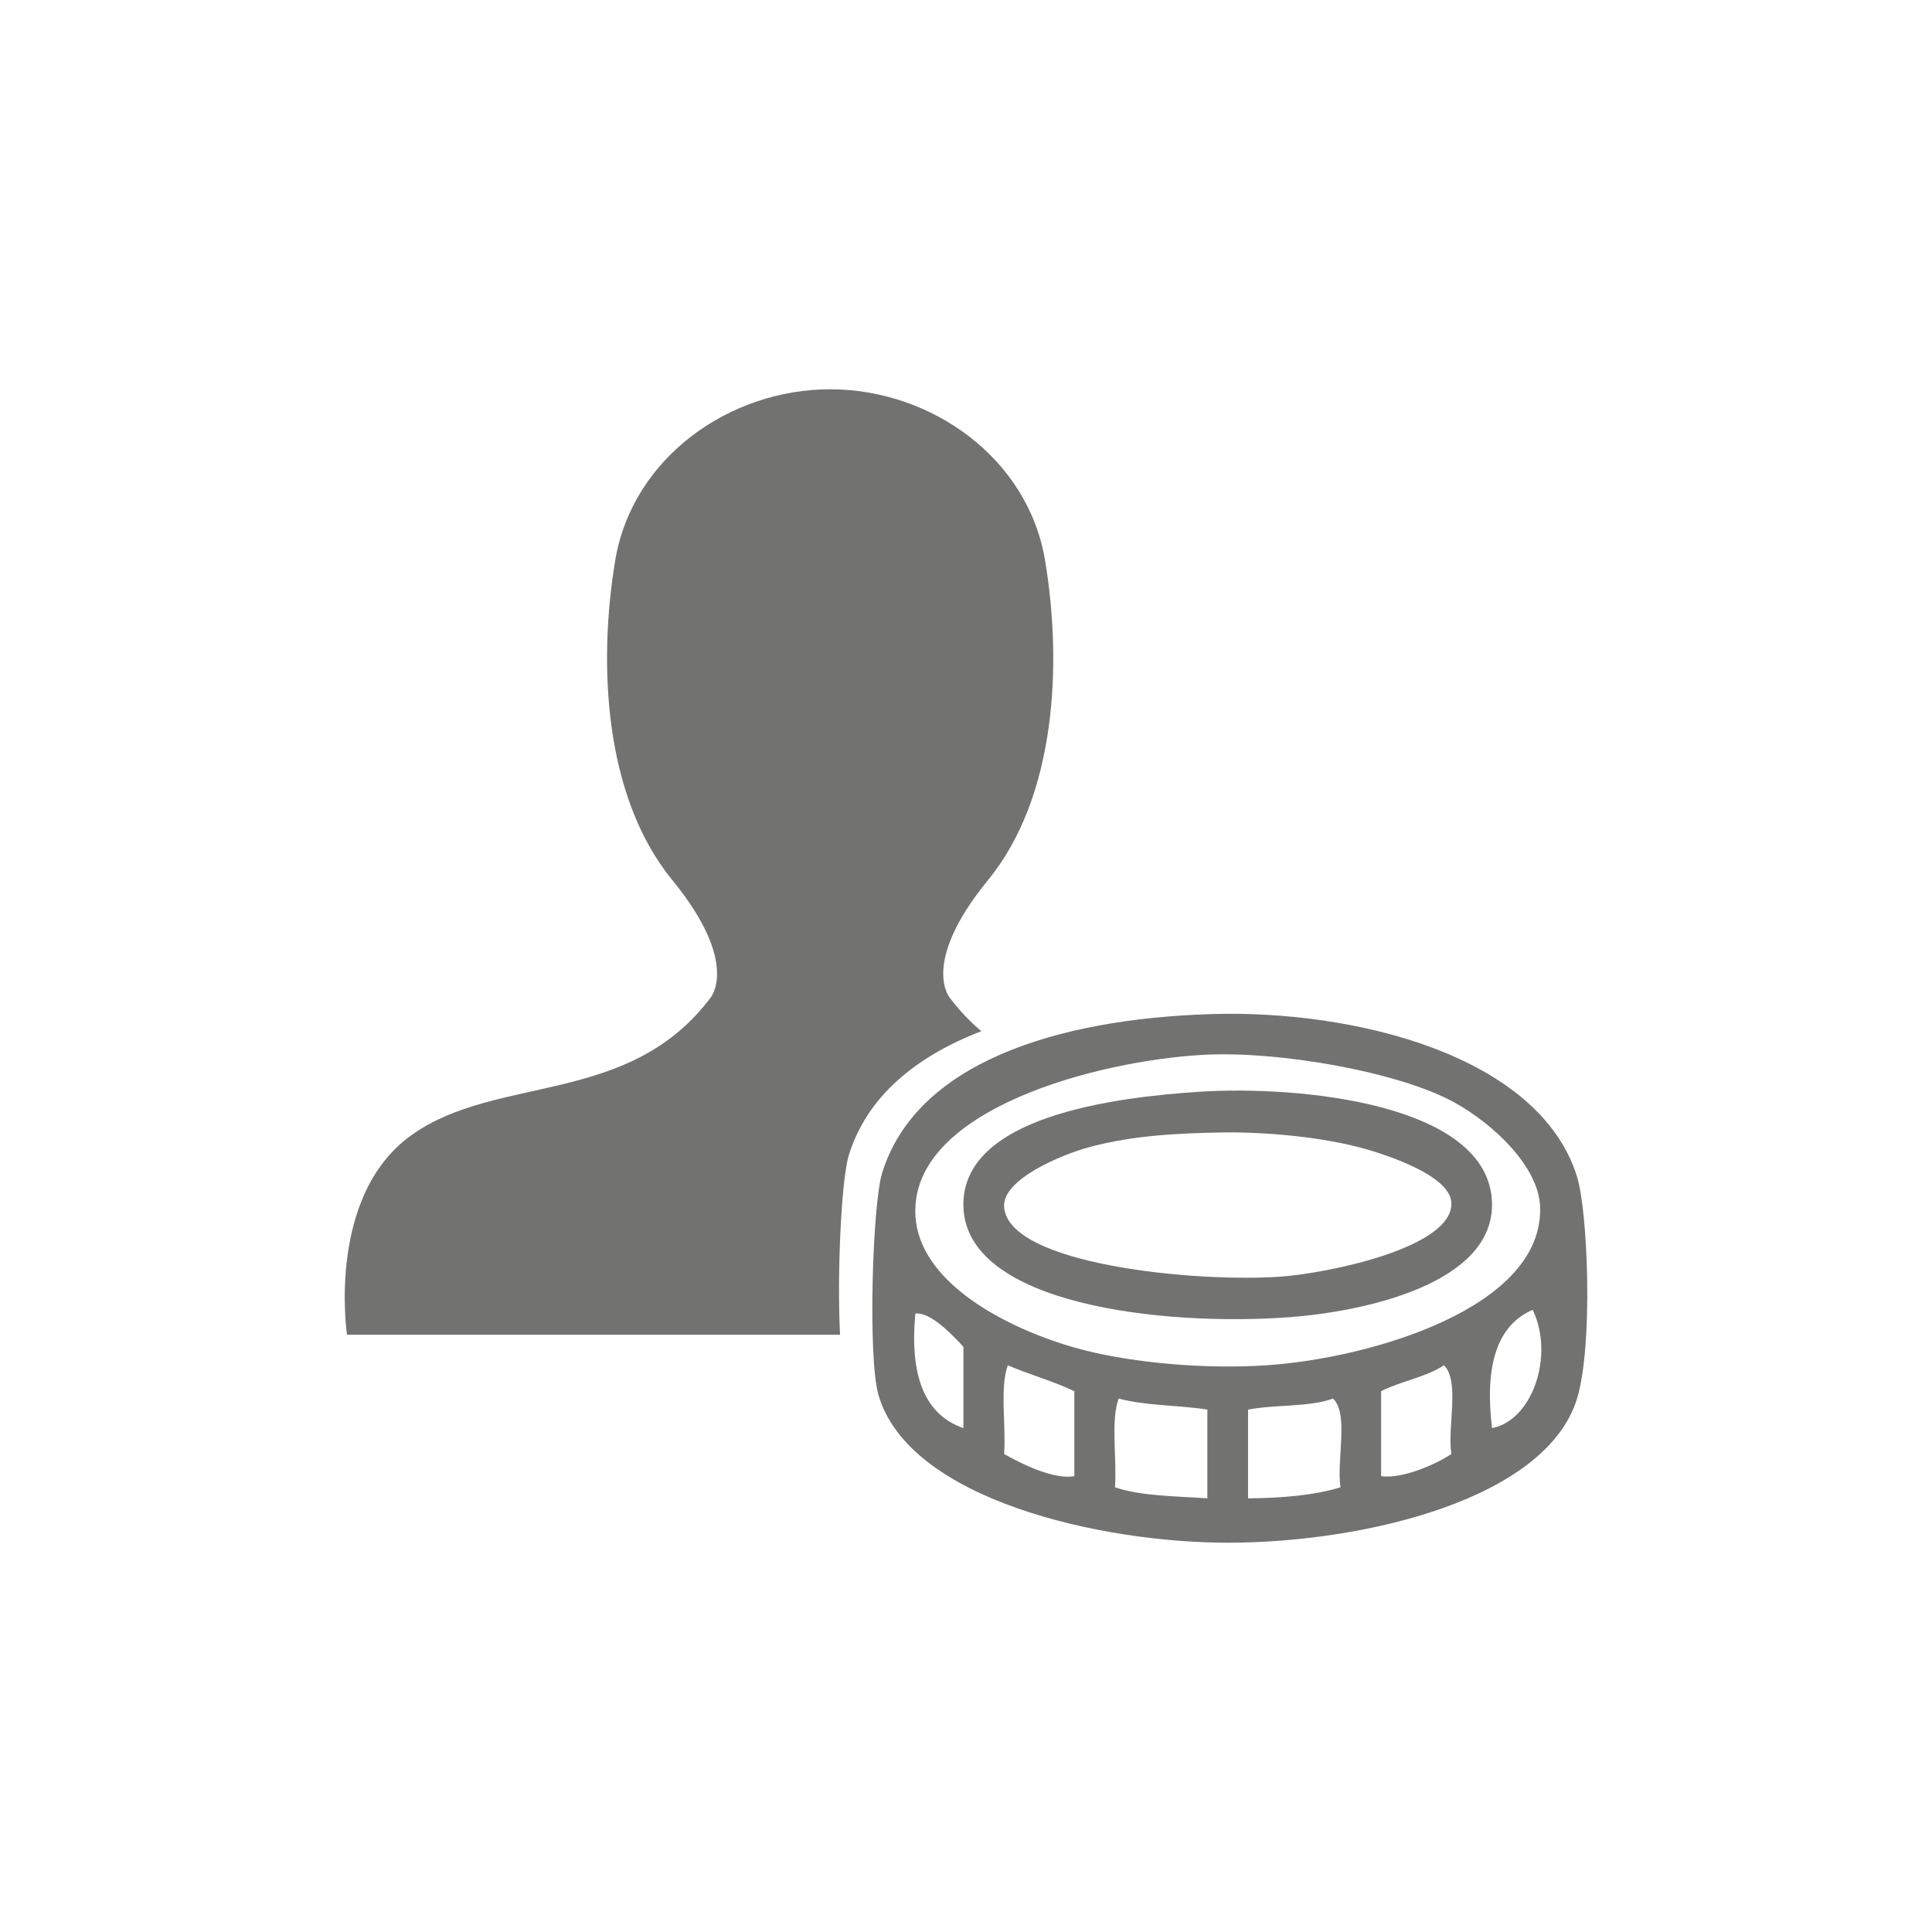 <?xml version="1.0" encoding="utf-8"?>
<!-- Generator: Adobe Illustrator 14.0.0, SVG Export Plug-In . SVG Version: 6.00 Build 43363)  -->
<!DOCTYPE svg PUBLIC "-//W3C//DTD SVG 1.1//EN" "http://www.w3.org/Graphics/SVG/1.1/DTD/svg11.dtd">
<svg version="1.1" id="Capa_1" xmlns="http://www.w3.org/2000/svg" xmlns:xlink="http://www.w3.org/1999/xlink" x="0px" y="0px"
	 width="100px" height="100px" viewBox="0 0 100 100" enable-background="new 0 0 100 100" xml:space="preserve">
<g>
	<path fill="#727271" d="M62.685,52.489c7.441-0.233,16.996,2.146,18.943,8.419c0.561,1.808,0.838,8.73,0,11.479
		c-1.584,5.194-10.94,7.441-17.986,7.463c-6.586,0.019-16.604-2.205-18.175-7.654c-0.551-1.907-0.311-9.85,0.191-11.479
		C47.399,55.062,54.591,52.743,62.685,52.489z M47.378,62.822c0.131,3.891,5.572,6.271,8.803,7.079
		c2.527,0.632,6.146,0.98,9.375,0.766c5.377-0.359,14.377-2.979,14.158-8.228c-0.084-2.038-2.365-4.222-4.4-5.357
		c-2.84-1.586-9.09-2.698-13.01-2.485C56.808,54.892,47.198,57.419,47.378,62.822z M47.378,67.987
		c-0.289,3.096,0.404,5.21,2.488,5.932c0-1.401,0-2.806,0-4.209C49.235,69.026,48.151,67.904,47.378,67.987z M79.331,67.796
		c-1.914,0.828-2.48,3.004-2.104,6.123C79.323,73.519,80.466,70.158,79.331,67.796z M51.972,75.259
		c0.955,0.54,2.58,1.333,3.635,1.147c0-1.467,0-2.934,0-4.4c-1.079-0.515-2.329-0.858-3.443-1.339
		C51.739,71.839,52.081,73.774,51.972,75.259z M71.486,72.006c0,1.468,0,2.935,0,4.4c1.022,0.153,2.737-0.548,3.635-1.147
		c-0.211-1.446,0.451-3.767-0.382-4.592C73.821,71.279,72.503,71.492,71.486,72.006z M57.71,76.98
		c1.327,0.458,3.114,0.458,4.783,0.573c0-1.53,0-3.062,0-4.593c-1.484-0.236-3.244-0.197-4.592-0.573
		C57.478,73.562,57.819,75.496,57.71,76.98z M68.999,72.389c-1.207,0.45-3.017,0.301-4.4,0.573c0,1.531,0,3.063,0,4.592
		c1.77-0.016,3.418-0.152,4.783-0.572C69.171,75.534,69.831,73.214,68.999,72.389z"/>
	<g>
		<path fill="#727271" d="M43.932,59.802c0.939-3.049,3.469-5.119,6.862-6.428c-0.572-0.483-1.117-1.046-1.623-1.717
			c0,0-1.576-1.772,1.969-6.105s3.84-11.225,2.953-16.542c-0.885-5.317-5.906-8.861-11.125-8.861c-5.218,0-10.24,3.544-11.125,8.861
			c-0.886,5.317-0.591,12.209,2.954,16.542s1.969,6.105,1.969,6.105c-4.234,5.611-11.027,3.938-15.458,7.089
			c-4.431,3.15-3.348,10.339-3.348,10.339h25.009h0.511C43.318,65.979,43.547,61.048,43.932,59.802z"/>
	</g>
	<path fill="#727271" d="M62.111,56.507c5.069-0.324,14.967,0.581,15.114,5.741c0.121,4.19-6.604,5.646-10.522,5.933
		c-6.461,0.471-16.715-0.631-16.837-5.74C49.755,57.813,57.587,56.799,62.111,56.507z M56.371,59.378
		c-1.459,0.396-4.464,1.662-4.399,3.063c0.136,3.024,9.966,3.955,14.351,3.635c2.3-0.167,8.905-1.467,8.8-3.826
		c-0.068-1.539-4-2.669-4.781-2.87c-2.474-0.639-5.492-0.798-7.08-0.765C61.123,58.656,58.71,58.744,56.371,59.378z"/>
</g>
</svg>
